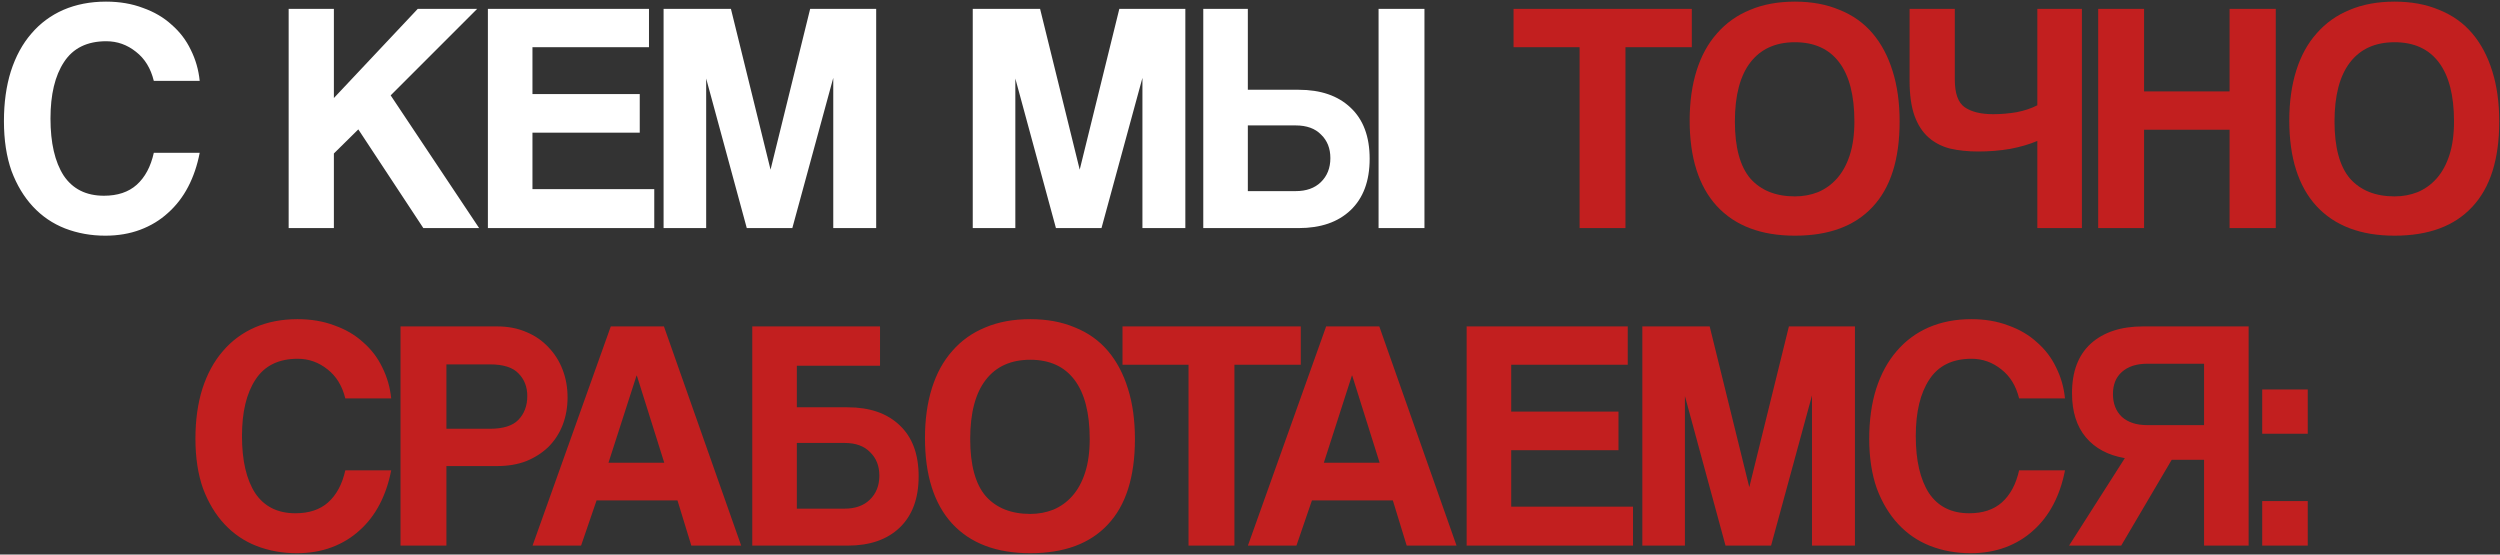 <?xml version="1.0" encoding="UTF-8"?> <svg xmlns="http://www.w3.org/2000/svg" width="559" height="124" viewBox="0 0 559 124" fill="none"><rect x="0" y="0" width="559" height="124" fill="#333333" stroke="none"/><path d="M44.652 34.17C44.11 36.975 43.249 39.51 42.068 41.773C40.887 44.037 39.386 45.981 37.565 47.605C35.794 49.228 33.727 50.483 31.365 51.369C29.003 52.255 26.395 52.698 23.541 52.698C20.342 52.698 17.34 52.156 14.535 51.074C11.78 49.991 9.393 48.367 7.375 46.202C5.358 44.037 3.758 41.38 2.577 38.23C1.446 35.032 0.88 31.316 0.88 27.084C0.88 22.951 1.396 19.235 2.43 15.938C3.512 12.592 5.038 9.787 7.006 7.523C8.975 5.211 11.361 3.439 14.166 2.209C17.02 0.979 20.194 0.363 23.688 0.363C26.739 0.363 29.495 0.831 31.956 1.766C34.465 2.652 36.606 3.906 38.377 5.53C40.198 7.105 41.625 8.975 42.659 11.14C43.741 13.306 44.406 15.618 44.652 18.079H34.391C33.703 15.274 32.374 13.109 30.405 11.583C28.437 10.008 26.223 9.221 23.762 9.221C19.481 9.221 16.331 10.771 14.314 13.871C12.296 16.922 11.287 21.13 11.287 26.494C11.287 31.956 12.272 36.212 14.24 39.264C16.258 42.265 19.259 43.766 23.245 43.766C26.296 43.766 28.732 42.954 30.553 41.33C32.423 39.657 33.703 37.27 34.391 34.17H44.652ZM94.66 51L80.119 28.93L74.656 34.318V51H64.544V1.987H74.656V21.917L93.405 1.987H106.692L87.353 21.327L107.135 51H94.66ZM109.092 51V1.987H145.113V10.55H119.057V21.031H143.047V29.668H119.057V42.29H146.294V51H109.092ZM186.318 51V17.415L177.165 51H166.979L157.9 17.562V51H148.378V1.987H163.436L172.294 37.935L181.151 1.987H195.914V51H186.318ZM255.447 51V17.415L246.294 51H236.108L227.029 17.562V51H217.507V1.987H232.565L241.423 37.935L250.28 1.987H265.043V51H255.447ZM308.248 51V1.987H318.508V51H308.248ZM279.017 28.044V42.733H289.72C292.082 42.733 293.952 42.069 295.33 40.74C296.757 39.362 297.471 37.566 297.471 35.351C297.471 33.186 296.782 31.439 295.404 30.111C294.075 28.733 292.181 28.044 289.72 28.044H279.017ZM290.384 20.072C295.305 20.072 299.168 21.401 301.973 24.058C304.827 26.715 306.255 30.529 306.255 35.499C306.255 40.469 304.827 44.307 301.973 47.014C299.168 49.671 295.305 51 290.384 51H269.052V1.987H279.017V20.072H290.384Z" fill="white"></path><path d="M353.194 51V10.55H338.431V1.987H378.291V10.55H363.454V51H353.194ZM401.355 43.914C403.176 43.914 404.898 43.594 406.522 42.954C408.146 42.265 409.548 41.257 410.729 39.928C411.96 38.55 412.919 36.803 413.608 34.687C414.297 32.571 414.642 30.061 414.642 27.158C414.642 21.351 413.51 16.947 411.246 13.945C408.982 10.944 405.685 9.443 401.355 9.443C397.025 9.443 393.703 10.944 391.39 13.945C389.077 16.947 387.921 21.351 387.921 27.158C387.921 32.965 389.077 37.221 391.39 39.928C393.752 42.585 397.074 43.914 401.355 43.914ZM401.355 52.698C393.777 52.698 387.945 50.483 383.861 46.054C379.826 41.626 377.808 35.253 377.808 26.936C377.808 22.803 378.325 19.088 379.358 15.791C380.392 12.494 381.917 9.713 383.935 7.45C385.952 5.137 388.413 3.39 391.316 2.209C394.22 0.979 397.566 0.363 401.355 0.363C405.095 0.363 408.417 0.979 411.32 2.209C414.273 3.39 416.733 5.137 418.701 7.45C420.67 9.762 422.171 12.592 423.204 15.938C424.237 19.235 424.754 22.975 424.754 27.158C424.754 35.622 422.737 41.995 418.701 46.276C414.715 50.557 408.933 52.698 401.355 52.698ZM455.548 51V31.513C453.826 32.251 451.808 32.842 449.495 33.285C447.232 33.678 444.845 33.875 442.335 33.875C440.022 33.875 437.906 33.654 435.987 33.211C434.117 32.719 432.518 31.882 431.189 30.701C429.861 29.52 428.827 27.921 428.089 25.903C427.351 23.836 426.982 21.204 426.982 18.005V1.987H437.094V17.784C437.094 20.884 437.833 22.951 439.309 23.984C440.834 25.017 442.95 25.534 445.657 25.534C447.428 25.534 449.175 25.386 450.898 25.091C452.669 24.747 454.219 24.23 455.548 23.541V1.987H465.513V51H455.548ZM498.531 51V29.003H479.413V51H469.153V1.987H479.413V20.441H498.531V1.987H508.865V51H498.531ZM535.432 43.914C537.252 43.914 538.975 43.594 540.599 42.954C542.223 42.265 543.625 41.257 544.806 39.928C546.036 38.55 546.996 36.803 547.685 34.687C548.374 32.571 548.718 30.061 548.718 27.158C548.718 21.351 547.586 16.947 545.323 13.945C543.059 10.944 539.762 9.443 535.432 9.443C531.101 9.443 527.78 10.944 525.467 13.945C523.154 16.947 521.997 21.351 521.997 27.158C521.997 32.965 523.154 37.221 525.467 39.928C527.829 42.585 531.15 43.914 535.432 43.914ZM535.432 52.698C527.853 52.698 522.022 50.483 517.938 46.054C513.903 41.626 511.885 35.253 511.885 26.936C511.885 22.803 512.402 19.088 513.435 15.791C514.468 12.494 515.994 9.713 518.012 7.45C520.029 5.137 522.49 3.39 525.393 2.209C528.296 0.979 531.643 0.363 535.432 0.363C539.172 0.363 542.493 0.979 545.397 2.209C548.349 3.39 550.81 5.137 552.778 7.45C554.746 9.762 556.247 12.592 557.281 15.938C558.314 19.235 558.831 22.975 558.831 27.158C558.831 35.622 556.813 41.995 552.778 46.276C548.792 50.557 543.01 52.698 535.432 52.698ZM87.47 105.17C86.928 107.975 86.067 110.51 84.886 112.773C83.705 115.037 82.204 116.981 80.383 118.605C78.612 120.228 76.545 121.483 74.183 122.369C71.821 123.255 69.213 123.698 66.359 123.698C63.16 123.698 60.158 123.156 57.353 122.074C54.598 120.991 52.211 119.367 50.193 117.202C48.176 115.037 46.577 112.38 45.395 109.23C44.264 106.032 43.698 102.316 43.698 98.084C43.698 93.951 44.214 90.235 45.248 86.938C46.331 83.592 47.856 80.787 49.824 78.523C51.793 76.21 54.179 74.439 56.984 73.209C59.839 71.978 63.013 71.363 66.506 71.363C69.557 71.363 72.313 71.831 74.774 72.766C77.283 73.652 79.424 74.906 81.195 76.53C83.016 78.105 84.443 79.975 85.477 82.14C86.559 84.305 87.224 86.618 87.47 89.079H77.209C76.52 86.274 75.192 84.109 73.224 82.583C71.255 81.008 69.041 80.221 66.58 80.221C62.299 80.221 59.15 81.771 57.132 84.871C55.114 87.922 54.106 92.13 54.106 97.494C54.106 102.956 55.09 107.213 57.058 110.264C59.076 113.265 62.078 114.766 66.064 114.766C69.115 114.766 71.55 113.954 73.371 112.33C75.241 110.657 76.52 108.271 77.209 105.17H87.47ZM109.561 95.87C112.513 95.87 114.629 95.205 115.909 93.877C117.238 92.499 117.902 90.727 117.902 88.562C117.902 86.495 117.238 84.798 115.909 83.469C114.629 82.14 112.513 81.476 109.561 81.476H99.817V95.87H109.561ZM89.557 122V72.987H111.185C113.596 72.987 115.761 73.406 117.68 74.242C119.6 75.029 121.248 76.161 122.626 77.638C124.004 79.065 125.062 80.738 125.8 82.657C126.538 84.576 126.907 86.643 126.907 88.857C126.907 91.072 126.538 93.139 125.8 95.058C125.062 96.928 124.004 98.552 122.626 99.93C121.248 101.258 119.6 102.316 117.68 103.104C115.761 103.842 113.596 104.211 111.185 104.211H99.817V122H89.557ZM142.402 83.986H142.329L136.054 103.473H148.529L142.402 83.986ZM154.582 122L151.482 111.887H133.397L129.928 122H119.077L136.571 72.987H148.455L165.728 122H154.582ZM189.539 91.072C194.46 91.072 198.323 92.4 201.127 95.058C203.982 97.715 205.409 101.529 205.409 106.499C205.409 111.469 203.982 115.308 201.127 118.014C198.323 120.671 194.46 122 189.539 122H168.206V72.987H196.772V81.771H178.171V91.072H189.539ZM178.171 99.044V113.733H188.874C191.236 113.733 193.106 113.068 194.484 111.74C195.911 110.362 196.625 108.566 196.625 106.351C196.625 104.186 195.936 102.439 194.558 101.111C193.229 99.733 191.335 99.044 188.874 99.044H178.171ZM230.371 114.914C232.192 114.914 233.914 114.594 235.538 113.954C237.162 113.265 238.565 112.257 239.746 110.928C240.976 109.55 241.935 107.803 242.624 105.687C243.313 103.571 243.658 101.061 243.658 98.158C243.658 92.351 242.526 87.947 240.262 84.945C237.999 81.944 234.702 80.443 230.371 80.443C226.041 80.443 222.719 81.944 220.406 84.945C218.093 87.947 216.937 92.351 216.937 98.158C216.937 103.965 218.093 108.221 220.406 110.928C222.768 113.585 226.09 114.914 230.371 114.914ZM230.371 123.698C222.793 123.698 216.962 121.483 212.877 117.054C208.842 112.626 206.824 106.253 206.824 97.936C206.824 93.803 207.341 90.088 208.374 86.791C209.408 83.494 210.933 80.713 212.951 78.45C214.969 76.137 217.429 74.39 220.332 73.209C223.236 71.978 226.582 71.363 230.371 71.363C234.111 71.363 237.433 71.978 240.336 73.209C243.289 74.39 245.749 76.137 247.717 78.45C249.686 80.762 251.187 83.592 252.22 86.938C253.254 90.235 253.77 93.975 253.77 98.158C253.77 106.622 251.753 112.995 247.717 117.276C243.732 121.557 237.949 123.698 230.371 123.698ZM265.756 122V81.55H250.993V72.987H290.853V81.55H276.016V122H265.756ZM302.357 83.986H302.284L296.009 103.473H308.484L302.357 83.986ZM314.537 122L311.437 111.887H293.352L289.883 122H279.032L296.526 72.987H308.41L325.683 122H314.537ZM327.94 122V72.987H363.961V81.55H337.905V92.031H361.894V100.668H337.905V113.29H365.142V122H327.94ZM405.166 122V88.415L396.013 122H385.827L376.748 88.562V122H367.226V72.987H382.284L391.142 108.935L399.999 72.987H414.762V122H405.166ZM461.731 105.17C461.19 107.975 460.329 110.51 459.148 112.773C457.966 115.037 456.466 116.981 454.645 118.605C452.873 120.228 450.806 121.483 448.444 122.369C446.082 123.255 443.474 123.698 440.62 123.698C437.422 123.698 434.42 123.156 431.615 122.074C428.859 120.991 426.472 119.367 424.455 117.202C422.437 115.037 420.838 112.38 419.657 109.23C418.525 106.032 417.959 102.316 417.959 98.084C417.959 93.951 418.476 90.235 419.509 86.938C420.592 83.592 422.117 80.787 424.086 78.523C426.054 76.21 428.441 74.439 431.246 73.209C434.1 71.978 437.274 71.363 440.768 71.363C443.819 71.363 446.574 71.831 449.035 72.766C451.545 73.652 453.685 74.906 455.457 76.53C457.278 78.105 458.705 79.975 459.738 82.14C460.821 84.305 461.485 86.618 461.731 89.079H451.471C450.782 86.274 449.453 84.109 447.485 82.583C445.516 81.008 443.302 80.221 440.842 80.221C436.56 80.221 433.411 81.771 431.393 84.871C429.376 87.922 428.367 92.13 428.367 97.494C428.367 102.956 429.351 107.213 431.32 110.264C433.337 113.265 436.339 114.766 440.325 114.766C443.376 114.766 445.812 113.954 447.632 112.33C449.502 110.657 450.782 108.271 451.471 105.17H461.731ZM485.594 102.808L474.3 122H462.638L475.112 102.439C471.372 101.799 468.469 100.249 466.402 97.789C464.335 95.328 463.302 92.031 463.302 87.898C463.302 83.075 464.704 79.385 467.509 76.826C470.363 74.267 474.251 72.987 479.172 72.987H502.793V122H492.828V102.808H485.594ZM492.828 95.058V81.328H480.132C477.72 81.328 475.826 81.944 474.448 83.174C473.119 84.355 472.455 86.003 472.455 88.119C472.455 90.235 473.119 91.933 474.448 93.212C475.826 94.443 477.72 95.058 480.132 95.058H492.828ZM505.828 122V112.035H516.015V122H505.828ZM505.828 96.977V87.086H516.015V96.977H505.828Z" fill="#C21F1F"></path></svg> 